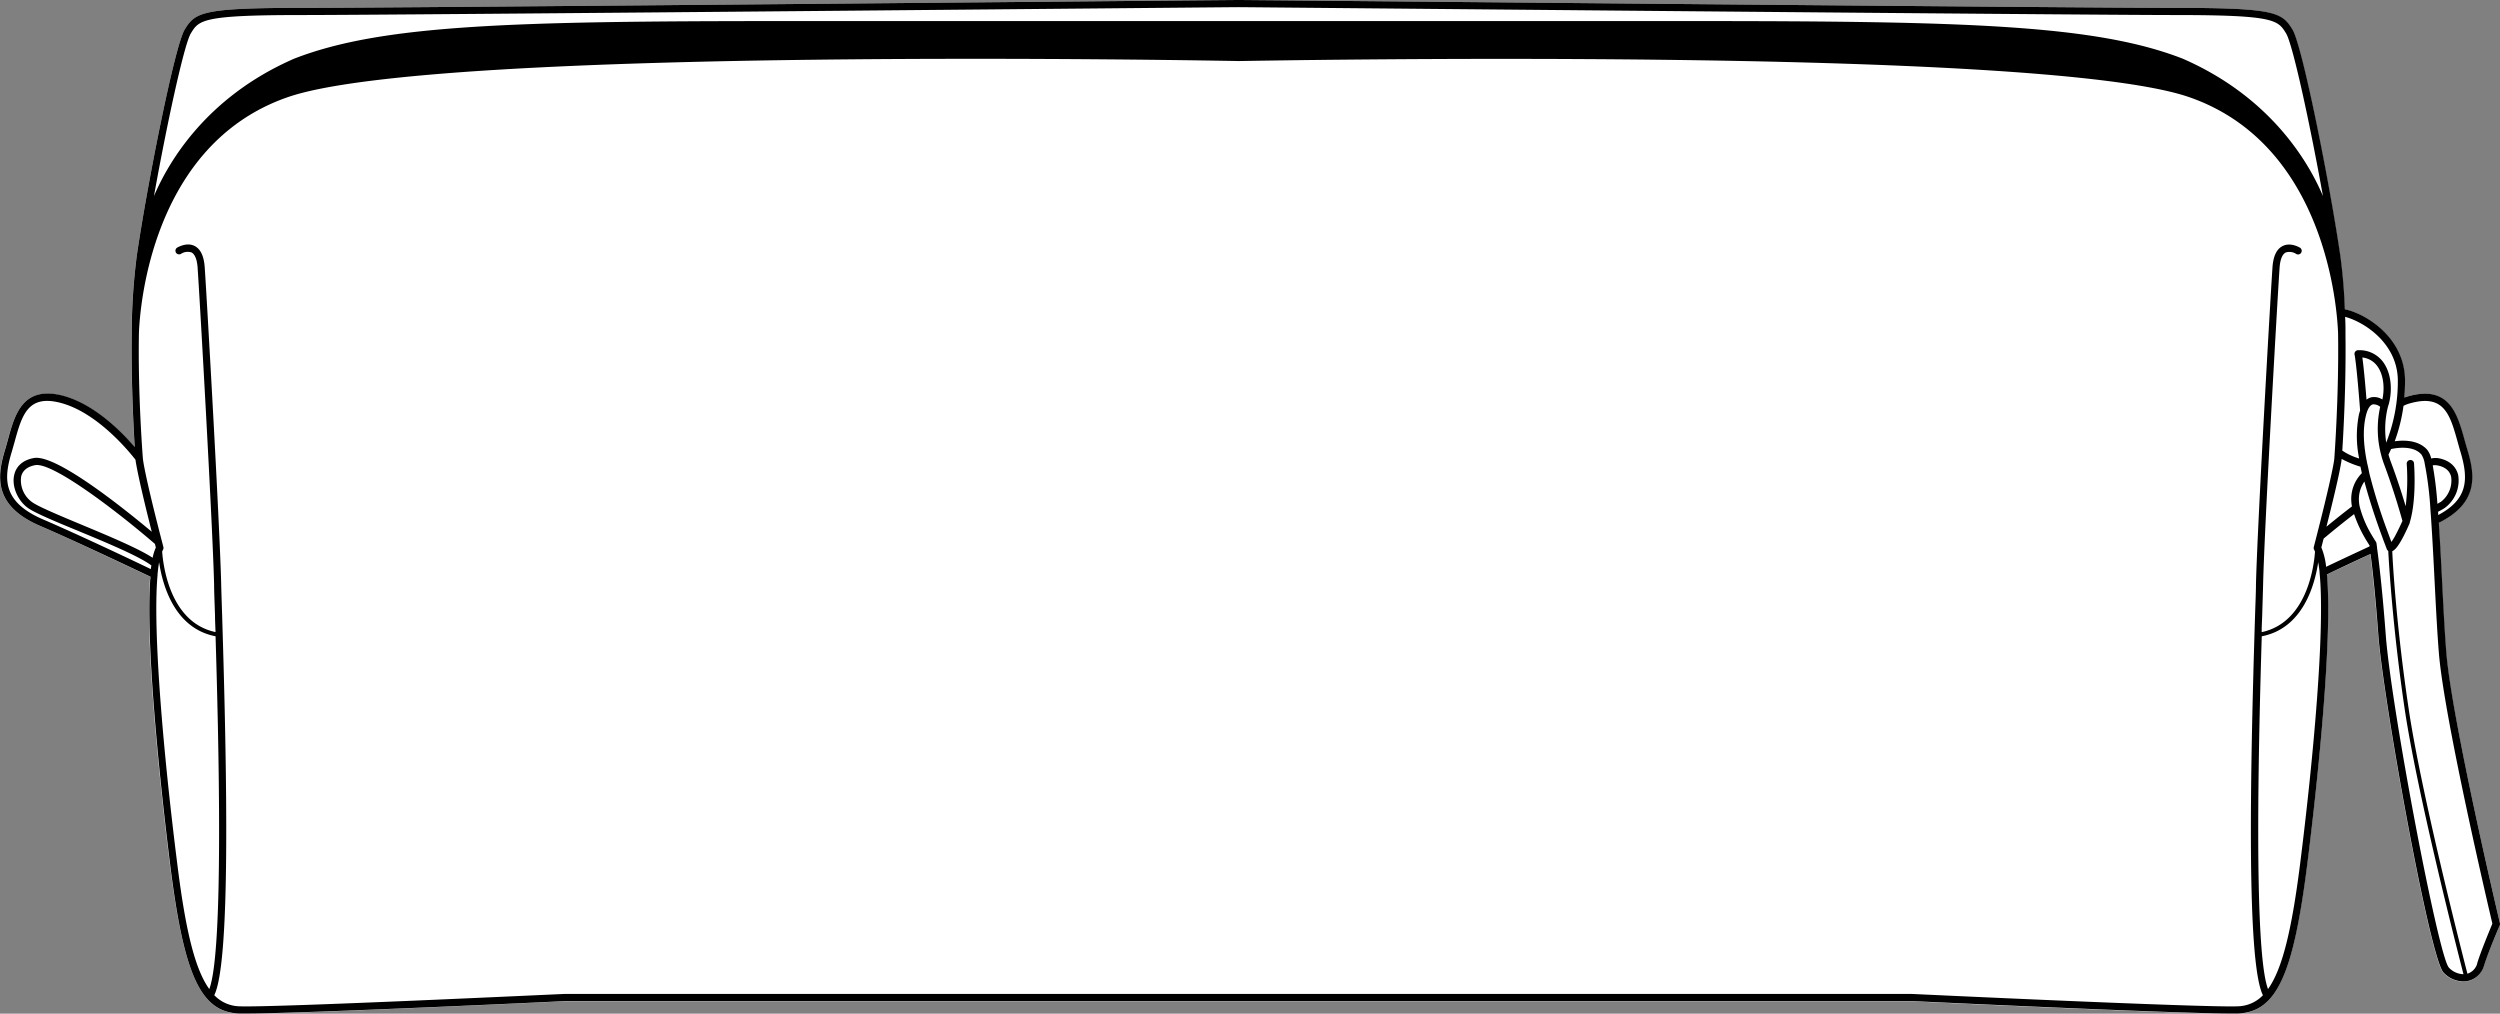 <svg xmlns="http://www.w3.org/2000/svg" viewBox="0 0 634.74 257.36"><rect x="0" y="0" width="634.74" height="257.36" fill="#808080" stroke="none"/><defs><style>.cls-1{fill:#fff;}</style></defs><g id="Layer_2" data-name="Layer 2"><g id="Layer_1-2" data-name="Layer 1"><path class="cls-1" d="M634.71,234.36a.86.86,0,0,1-.05.57c0,.07-2.78,6.48-4,10.23a5.52,5.52,0,0,1-4.37,4,5.82,5.82,0,0,1-.93.07,7.08,7.08,0,0,1-5-2.25c-3.48-3.49-15.31-69.36-16.54-85.51-.81-10.64-1.57-17.27-2-20.78-4.82,2.24-9,4.23-11.07,5.21,1.71,18.91-3.7,63.56-5,73.63-3.57,28.28-7.86,37.48-17.65,37.85-.44,0-1,0-1.76,0-14.07,0-78.29-3-81.15-3.17H143.65c-2.82.13-67,3.17-81.1,3.17q-1.09,0-1.77,0C51,257,46.71,247.76,43.13,219.48c-1.26-10-6.58-53.84-5-73.06C35,145,19.79,137.67,10.16,133.53c-12-5.18-10.91-12.73-8.9-19.4.24-.81.47-1.63.7-2.45,1.81-6.53,3.86-13.93,14.17-11.1,8,2.2,14.9,9.26,18.06,13-.31-5.15-.91-16.55-.77-28.24v0s0-.29,0-.73a159.1,159.1,0,0,1,1.3-19.67c2.63-18,9.61-53.16,12.13-57.32C49.54,3.14,51.28,2,76.43,2c25,0,235.9-2,238-2h0c2.12,0,213,2,238,2s26.88,1.16,29.56,5.57c2.52,4.16,9.5,39.29,12.12,57.32a134.9,134.9,0,0,1,1.15,13.65c5.07,1,15.29,7,15.29,18.17,0,1.49-.08,2.9-.2,4.25.38-.13.76-.25,1.15-.36,10.3-2.83,12.35,4.56,14.16,11.09.23.82.46,1.65.71,2.46,1.9,6.33,3,13.49-7.24,18.62.31,4.66.57,9.83.83,14.84.33,6.62.65,12.86,1.07,18.06C622.48,182.68,634.59,233.84,634.71,234.36Z"/><path d="M634.71,234.36c-.12-.52-12.23-51.68-13.6-68.71-.42-5.2-.74-11.44-1.07-18.06-.26-5-.52-10.18-.83-14.84,10.28-5.13,9.14-12.29,7.24-18.62-.25-.81-.48-1.64-.71-2.46-1.81-6.53-3.86-13.92-14.16-11.09-.39.11-.77.23-1.15.36.12-1.35.2-2.76.2-4.25,0-11.16-10.22-17.15-15.29-18.17a134.9,134.9,0,0,0-1.15-13.65c-2.62-18-9.6-53.16-12.12-57.32C579.39,3.14,577.65,2,552.51,2s-235.91-2-238-2h0c-2.13,0-213,2-238,2C51.28,2,49.54,3.14,46.87,7.55c-2.52,4.16-9.5,39.29-12.13,57.32a159.1,159.1,0,0,0-1.3,19.67c0,.44,0,.69,0,.73v0c-.14,11.69.46,23.09.77,28.24-3.16-3.7-10-10.76-18.06-13C5.82,97.75,3.77,105.15,2,111.68c-.23.82-.46,1.64-.7,2.45-2,6.67-3.15,14.22,8.9,19.4,9.63,4.14,24.86,11.42,28,12.89-1.56,19.22,3.76,63.09,5,73.06C46.71,247.76,51,257,60.78,257.33q.67,0,1.77,0c14.07,0,78.28-3,81.1-3.17H485.24c2.86.13,67.08,3.17,81.15,3.17.72,0,1.32,0,1.76,0,9.79-.37,14.08-9.57,17.65-37.85,1.28-10.07,6.69-54.72,5-73.63,2.07-1,6.25-3,11.07-5.21.46,3.51,1.22,10.14,2,20.78,1.23,16.15,13.06,82,16.54,85.51a7.08,7.08,0,0,0,5,2.25,5.82,5.82,0,0,0,.93-.07,5.52,5.52,0,0,0,4.37-4c1.19-3.75,3.95-10.16,4-10.23A.86.86,0,0,0,634.71,234.36Zm-22.64-132c8.53-2.34,10,3,11.91,9.81.23.84.46,1.68.71,2.5,2.14,7.11,1.87,12.1-5.62,16.09l-.06-.83a15.2,15.2,0,0,0,1.75-1,8.65,8.65,0,0,0,3.37-8.29c-.54-2.28-2.32-3.81-5-4.3a5,5,0,0,0-1.86.07,5.73,5.73,0,0,0-1-2.2c-2.26-2.55-6.05-2.48-8.26-2.17a42.8,42.8,0,0,0,2.23-9C610.8,102.75,611.41,102.53,612.07,102.35Zm6.78,25.57a90.9,90.9,0,0,0-1.19-9.78,3.41,3.41,0,0,1,1.11,0c2,.36,3.21,1.37,3.57,2.92a6.81,6.81,0,0,1-2.67,6.39C619.46,127.55,619.19,127.72,618.85,127.92ZM595.51,85.3s0,0,0,0,0-.29,0-.74c0-1.37,0-2.74-.1-4.11,4.37,1.11,13.39,6.43,13.39,16.27a42.31,42.31,0,0,1-2.95,15.66,23.21,23.21,0,0,1,.44-9.1v0c1.08-3.17,1.18-8-1.17-11.29a7.43,7.43,0,0,0-6.42-3.07.88.88,0,0,0-.7.34.92.92,0,0,0-.19.75c.55,2.85,1.31,12.79,1.41,14.21-.1.31-.2.66-.29,1a28.17,28.17,0,0,0,.05,11.19,15.43,15.43,0,0,1-4.28-2C595,109.66,595.66,97.63,595.51,85.3ZM601,117.54c-1-4.94-1.08-8.72-.33-11.9a10.06,10.06,0,0,1,.3-1.07c.27-.77.75-1.73,1.48-1.9a2.59,2.59,0,0,1,1.87.63,25.76,25.76,0,0,0,.25,12.22h0a23,23,0,0,0,.73,2.33c2.53,6.76,4.28,13,4.67,14.41-.27.62-1,2.18-1.73,3.57a14.48,14.48,0,0,1-1.07,1.76c-.05-.11-.09-.22-.13-.32l-.63-1.71-.35-.95a141,141,0,0,1-4.49-14.42h0C601.4,119.27,601.21,118.39,601,117.54Zm-1.25-26.78A5.41,5.41,0,0,1,603.62,93c1.63,2.26,1.85,5.71,1.25,8.43a3.84,3.84,0,0,0-2.78-.56,3,3,0,0,0-1.24.61C600.6,98.42,600.18,93.5,599.79,90.76Zm-5.25,25.73a23.6,23.6,0,0,0,4.82,2c.1.53.22,1.08.35,1.64a9.3,9.3,0,0,0-2.69,7,10.23,10.23,0,0,0,.17,1.45c-2.08,1.59-4.28,3.34-6.48,5.15C594.2,119.84,594.52,116.84,594.54,116.49ZM48.44,8.5c2.06-3.4,2.84-4.68,28-4.68,25,0,235.59-2,238-2s213.06,2,238,2c25.15,0,25.92,1.28,28,4.68,1.7,2.81,6.11,23.23,9.35,41.28-3.56-8.42-13.13-25.08-35.6-34.88-22.13-8.62-55-9.55-125.12-9.55H199.81c-70.14,0-103,.93-125.13,9.55-22.47,9.8-32,26.46-35.59,34.88C42.32,31.73,46.74,11.31,48.44,8.5Zm-10.14,136c-4.12-2-18.28-8.71-27.41-12.64C.22,127.26,1.07,121.1,3,114.66c.24-.82.48-1.66.71-2.49,1.88-6.8,3.37-12.17,11.91-9.82,9.45,2.6,17.61,12.86,18.78,14.38.13,1,.79,5.08,4.13,18.28C32,129.55,14.32,115.25,8.61,116.29c-2.71.49-4.49,2-5,4.29-.66,2.8.79,6.37,3.36,8.3,1.75,1.31,7,3.5,13.09,6,7.24,3,15.42,6.43,18.38,8.69C38.37,143.89,38.33,144.18,38.3,144.48Zm.46-2.88c-3.59-2.37-11.22-5.55-18-8.38-5.73-2.39-11.13-4.64-12.69-5.81A6.8,6.8,0,0,1,5.37,121c.36-1.54,1.6-2.54,3.57-2.9,4.35-.8,20.47,11.44,30.4,20,.07.3.15.6.23.91A12.08,12.08,0,0,0,38.76,141.6ZM45,219.25c-3.38-26.74-6.29-58.87-5-73.22a1.49,1.49,0,0,0,0-.21c.11-1.14.24-2.17.4-3.07.87,5.83,3.9,16.79,14.33,18.8.75,24.88,2.17,79.7-1.59,89.57C49.49,246.07,47.1,236.19,45,219.25ZM568.08,255.5c-8.94.34-82-3.11-82.8-3.15H143.61c-.74,0-73.81,3.49-82.76,3.15a9.13,9.13,0,0,1-6.45-2.83c4.14-8.33,3.25-55.63,2-96.42-.11-3.42-.2-6.11-.24-7.86-.35-15-3.71-73.84-4.19-80.6-.2-2.78-1.06-4.57-2.55-5.33-2-1.05-4.35.36-4.45.42a.92.92,0,0,0,1,1.56,3.13,3.13,0,0,1,2.65-.35c.86.45,1.4,1.77,1.55,3.83.48,6.76,3.83,65.56,4.19,80.52,0,1.74.12,4.44.23,7.86,0,1.26.08,2.66.13,4.18-11.46-2.4-13.27-16.6-13.55-20.44.08-.17.15-.35.23-.5a.92.92,0,0,0,.08-.67c-5-19.18-5.2-22.41-5.21-22.56S35,100.48,35.27,84.65c.19-5.65,2.82-47.92,37.85-60,37.85-13.07,239.3-9.19,241.33-9.15h0c2,0,203.47-3.92,241.33,9.15,35,12.1,37.65,54.32,37.85,60,.23,15.84-.94,31.46-.95,31.7s-.26,3.36-5.22,22.54a.88.88,0,0,0,.09.67c.08.15.15.33.22.5-.27,3.84-2.09,18-13.54,20.44,0-1.52.09-2.92.13-4.17.1-3.42.19-6.13.23-7.87.35-15,3.71-73.77,4.19-80.52.15-2.06.68-3.38,1.55-3.83a3.11,3.11,0,0,1,2.64.35.92.92,0,1,0,1-1.56c-.1-.06-2.4-1.47-4.44-.42-1.5.76-2.35,2.55-2.55,5.33-.48,6.76-3.84,65.61-4.2,80.6,0,1.75-.12,4.45-.23,7.87-1.27,40.78-2.16,88.08,2,96.41A9.11,9.11,0,0,1,568.08,255.5ZM584,219.25c-2.14,16.94-4.54,26.82-8.16,31.87-3.75-9.87-2.34-64.7-1.59-89.57,10.43-2,13.46-13,14.33-18.8.14.75.26,1.58.35,2.51a1.1,1.1,0,0,0,0,.18C590.36,159.48,587.41,192.14,584,219.25Zm6.59-75.33a17.46,17.46,0,0,0-1.21-4.93c.21-.77.39-1.51.58-2.24,2.6-2.18,5.24-4.3,7.73-6.22a33.3,33.3,0,0,0,3,6.47c.4.66.71,1.15.87,1.39s0,.21.05.35C597,140.88,592.87,142.82,590.57,143.92Zm31.15,101.71c-2.64-2.83-14.61-65.9-16-84.35-.91-12.08-1.78-19-2.21-22.12a.53.53,0,0,0,0-.12c-.1-.78-.16-1.15-.16-1.15a1.09,1.09,0,0,0-.15-.35s-.38-.57-.92-1.48a27.3,27.3,0,0,1-3.15-7.31,8.18,8.18,0,0,1-.23-1.67,7.81,7.81,0,0,1,1.39-4.82c1,3.71,2.33,8,4.14,13l.35.95c.2.56.41,1.14.64,1.73s.37,1,.56,1.49a1,1,0,0,0,.37.45c.19,3.57,1.15,19.72,4.16,40.08,3.13,21.11,13.2,60.65,14.94,67.39A5.27,5.27,0,0,1,621.72,245.63Zm7.22-1a3.77,3.77,0,0,1-2.49,2.59c-1.65-6.4-11.81-46.22-14.94-67.4-3-20.13-4-36.14-4.14-39.88.64-.27,1.4-1.09,2.54-3.19.81-1.49,1.53-3.13,1.83-3.81l.07-.16s0-.05,0-.07a.43.43,0,0,1,0-.07c1.78-5.81,1.11-14.59,1.08-15a.89.89,0,0,0-1-.84.92.92,0,0,0-.85,1,57.94,57.94,0,0,1-.27,10.74c-.83-2.8-2.14-6.94-3.78-11.31-.23-.62-.42-1.23-.58-1.83.15-.29.38-.75.66-1.39,1.33-.29,5.6-1,7.69,1.38a5.65,5.65,0,0,1,.84,2.29,86.8,86.8,0,0,1,1.46,11.77h0c.07.92.14,1.85.2,2.81.32,4.81.6,10.21.86,15.43.34,6.62.66,12.88,1.08,18.1,1.33,16.49,12.58,64.47,13.58,68.7C632.3,235.79,630,241.17,628.94,244.6Z"/></g></g></svg>